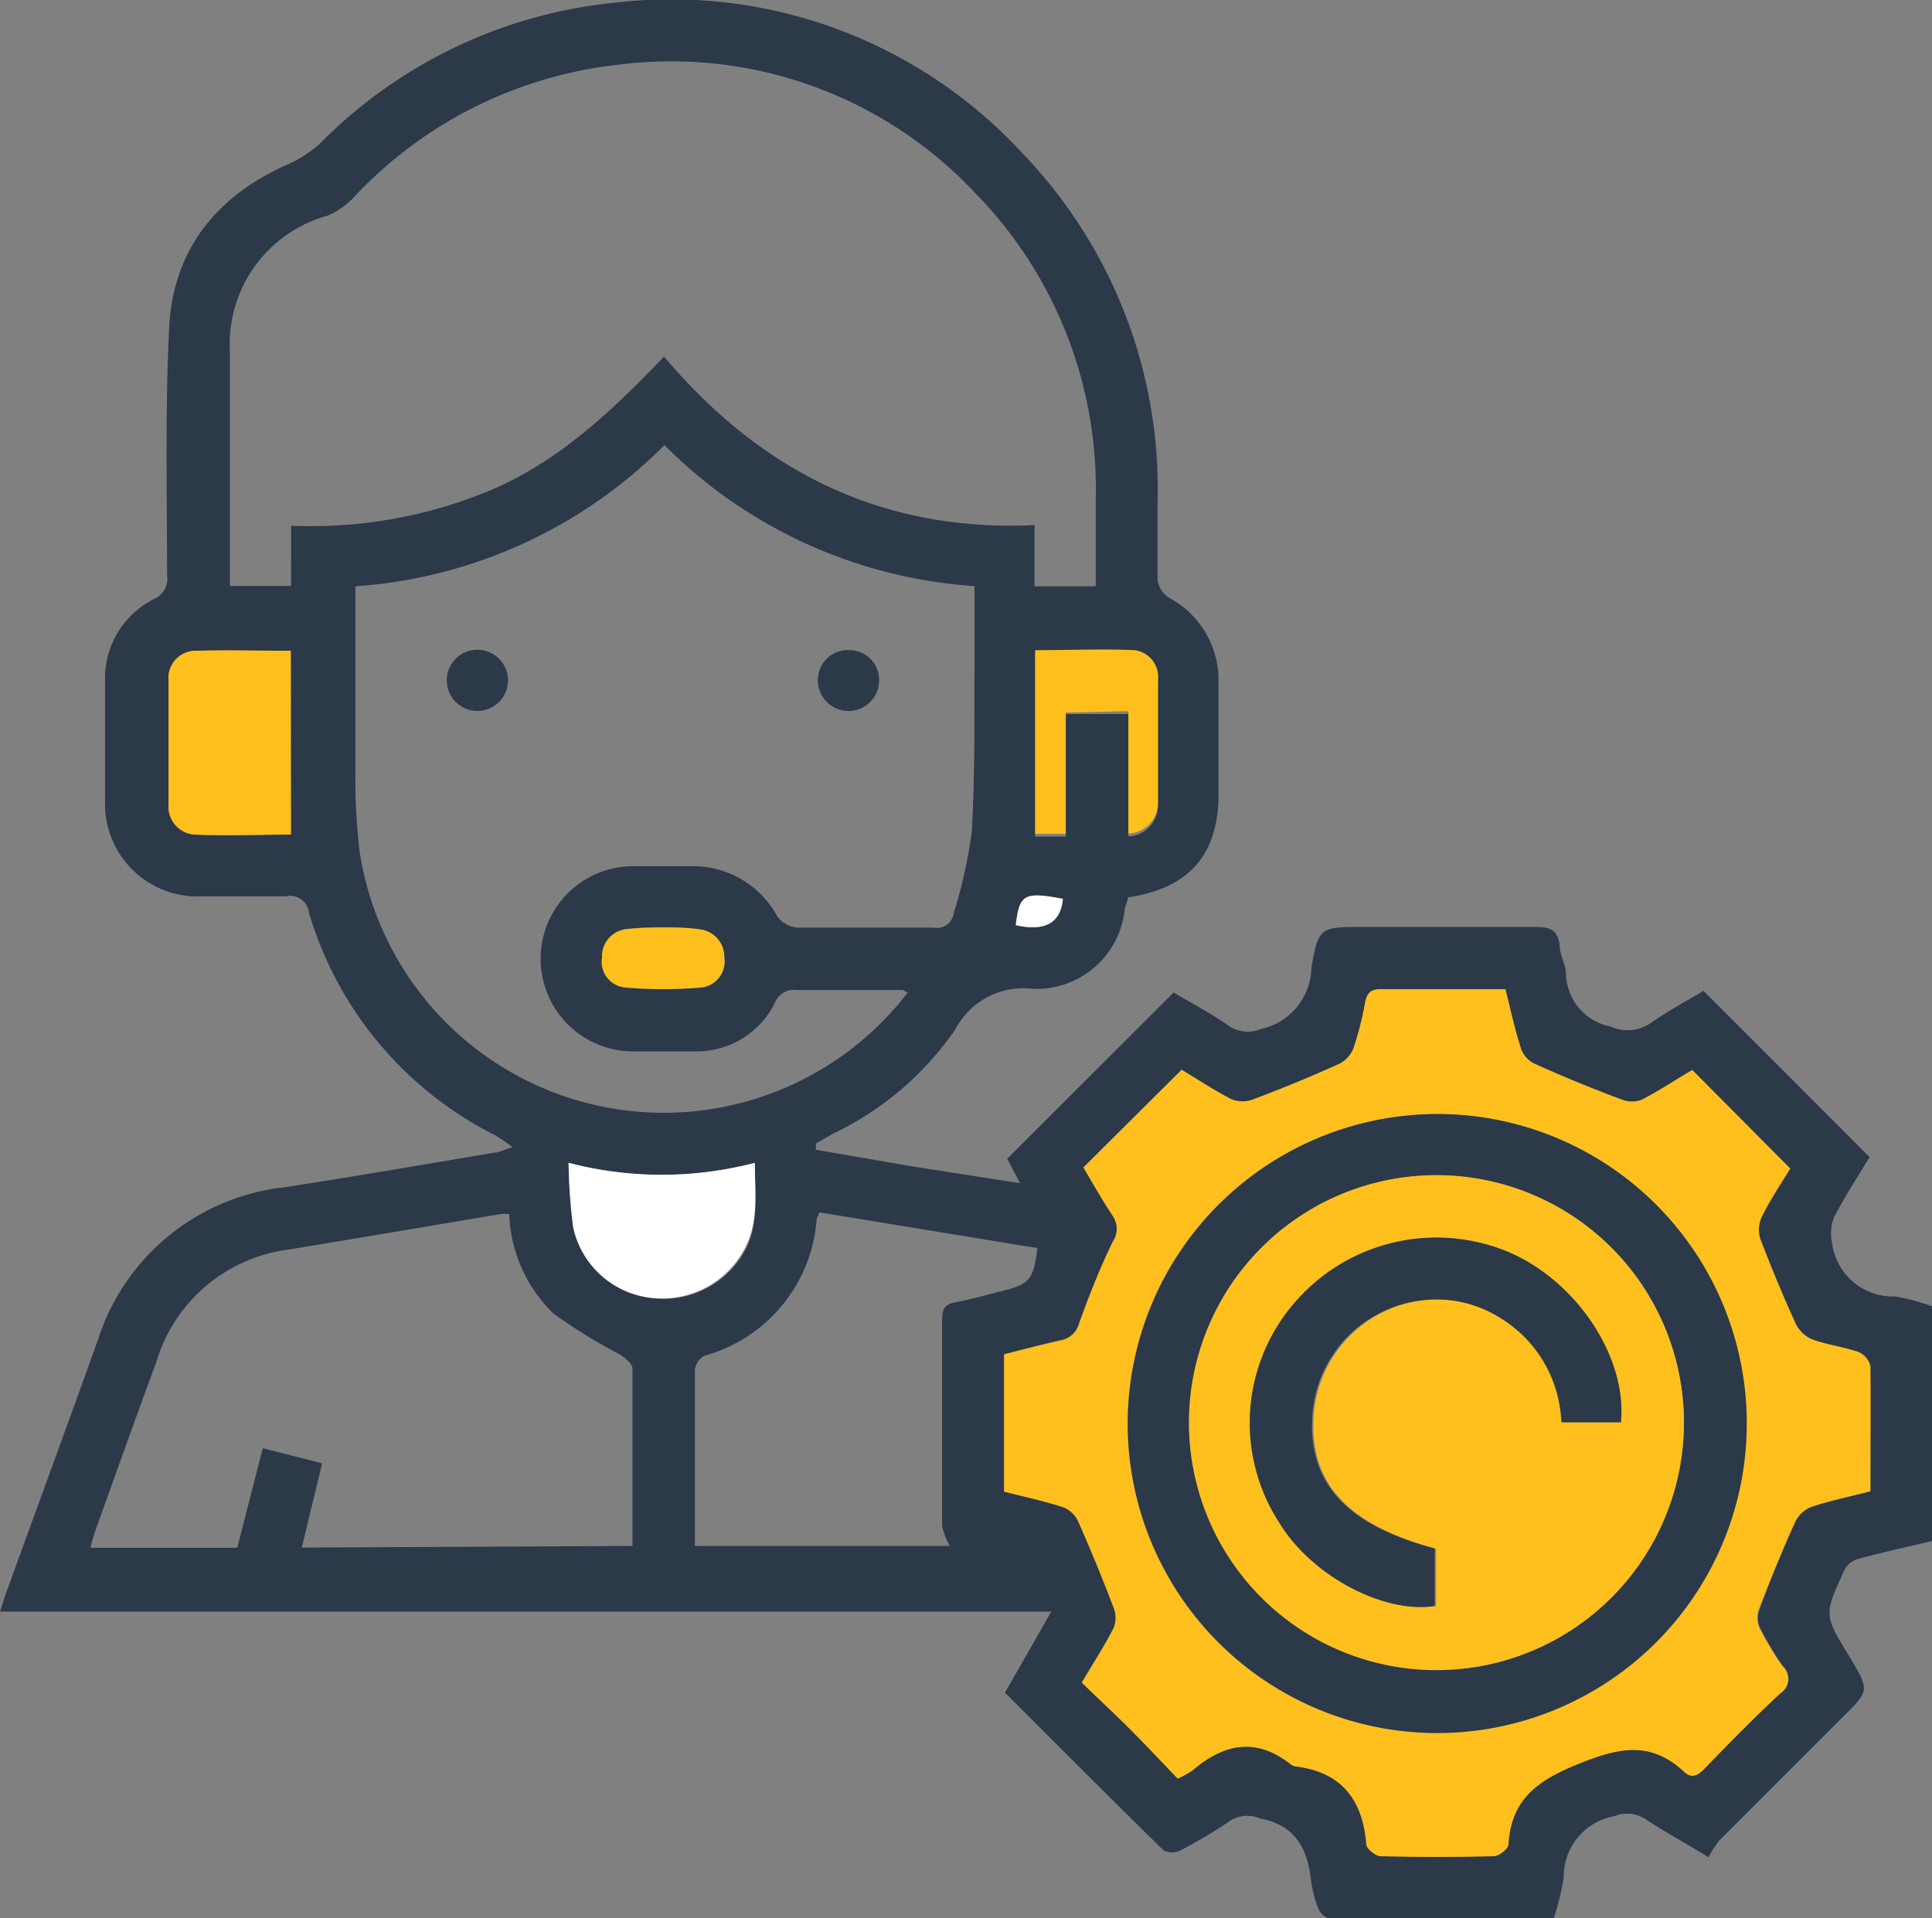 <svg xmlns="http://www.w3.org/2000/svg" viewBox="0 0 94.7 94.03"><rect x="0" y="0" width="94.7" height="94.03" fill="#808080" stroke="none"/><g id="Layer_2" data-name="Layer 2"><g id="Layer_1-2" data-name="Layer 1"><path d="M94.7,75.54c-1.22.29-2.46.56-3.67.89a1.07,1.07,0,0,0-.63.55c-1,2.17-1,2.18.25,4.22,1,1.67,1,1.67-.36,3-2,2-4,4-6,6a4.78,4.78,0,0,0-.54.84c-1.21-.73-2.18-1.27-3.1-1.87a1.65,1.65,0,0,0-1.53-.14,3,3,0,0,0-2.47,3,13.22,13.22,0,0,1-.49,2c-3.7,0-7.37,0-11,0-.19,0-.46-.26-.54-.47a5.81,5.81,0,0,1-.36-1.42c-.18-1.56-.8-2.68-2.49-3a1.59,1.59,0,0,0-1.44.09,23.5,23.5,0,0,1-2.46,1.47.92.92,0,0,1-.84,0c-2.59-2.54-5.16-5.12-7.77-7.73L51.53,79H0c.15-.45.23-.73.33-1,1.49-4.11,3-8.21,4.47-12.32a10.84,10.84,0,0,1,9.14-7.48c3.44-.53,6.87-1.12,10.3-1.7.23,0,.45-.14.88-.27a8.19,8.19,0,0,0-.85-.58,17.9,17.9,0,0,1-9.12-10.89A.93.93,0,0,0,14,43.94c-1.39,0-2.78,0-4.16,0a4.53,4.53,0,0,1-4.69-4.66c0-2,0-4,0-5.92a4.34,4.34,0,0,1,2.41-4,1.08,1.08,0,0,0,.63-1.16c0-4-.1-8.08.1-12.11.18-3.82,2.3-6.45,5.74-8a6.09,6.09,0,0,0,1.6-1A23.58,23.58,0,0,1,30.16.13a23.41,23.41,0,0,1,20,7.43,23.73,23.73,0,0,1,6.58,17.06c0,1.27,0,2.53,0,3.79a1.25,1.25,0,0,0,.54.88,4.58,4.58,0,0,1,2.45,4.07q0,2.78,0,5.55c0,3-1.46,4.64-4.45,5.08,0,.18-.11.37-.15.57a4.34,4.34,0,0,1-4.52,3.91,3.76,3.76,0,0,0-3.79,2,15.29,15.29,0,0,1-6,5.11c-.28.15-.55.32-.83.48l0,.3,4.82.83L50,58l-.63-1.2,8.16-8.15c.82.5,1.81,1,2.75,1.67a1.66,1.66,0,0,0,1.52.12,3.13,3.13,0,0,0,2.48-3c.34-2,.45-2,2.49-2,2.83,0,5.67,0,8.5,0,.71,0,1.09.15,1.18.9,0,.45.27.89.31,1.34a2.69,2.69,0,0,0,2.19,2.64,2,2,0,0,0,1.93-.15c.85-.6,1.77-1.09,2.62-1.6l8.14,8.15c-.56.93-1.2,1.91-1.74,2.94a2.12,2.12,0,0,0-.1,1.25,3,3,0,0,0,3.09,2.64,10.46,10.46,0,0,1,1.86.5ZM32.55,17.48c4.75,5.63,10.68,8.61,18.16,8.26v3h3V24.46a20.72,20.72,0,0,0-5.91-15A20.43,20.43,0,0,0,30.33,3.17,20.84,20.84,0,0,0,17.38,9.63a3.77,3.77,0,0,1-1.32.94,6.53,6.53,0,0,0-4.79,6.67c0,3.55,0,7.09,0,10.64,0,.26,0,.53,0,.84h3V25.77A22.82,22.82,0,0,0,24.35,23.9C27.56,22.45,30.05,20.09,32.55,17.48Zm11.9,31.16c-.12-.06-.17-.11-.22-.11-1.73,0-3.46,0-5.18,0a1,1,0,0,0-1.07.63,4.28,4.28,0,0,1-3.89,2.38c-1,0-2,0-3.05,0a4.54,4.54,0,1,1,0-9.08c1,0,1.91,0,2.87,0a4.7,4.7,0,0,1,4.18,2.44,1.32,1.32,0,0,0,1,.57c2.22,0,4.44,0,6.66,0a.83.83,0,0,0,1-.72,23.78,23.78,0,0,0,.88-3.94c.17-2.83.12-5.67.14-8.5,0-1.17,0-2.34,0-3.58a23.64,23.64,0,0,1-15.2-6.91,23.68,23.68,0,0,1-15.15,6.92c0,3.21,0,6.32,0,9.43a28.82,28.82,0,0,0,.21,3.59,15.08,15.08,0,0,0,26.89,6.86ZM91.68,73.1c0-2.12,0-4.13,0-6.13a1,1,0,0,0-.6-.7c-.72-.25-1.5-.34-2.22-.6a1.6,1.6,0,0,1-.84-.78c-.63-1.37-1.2-2.76-1.74-4.17a1.49,1.49,0,0,1,.07-1.06c.45-.87,1-1.69,1.4-2.38l-4.8-4.83c-.77.46-1.59,1-2.46,1.45a1.33,1.33,0,0,1-1,0q-2.16-.81-4.26-1.75a1.3,1.3,0,0,1-.67-.73c-.31-1-.52-1.94-.77-2.93-2.1,0-4.1,0-6.11,0-.51,0-.68.2-.77.67a15.64,15.64,0,0,1-.57,2.24,1.46,1.46,0,0,1-.74.77c-1.37.62-2.76,1.19-4.17,1.72a1.49,1.49,0,0,1-1.06,0c-.87-.45-1.69-1-2.45-1.45L53.1,57.22c.45.76.92,1.59,1.44,2.38a1.12,1.12,0,0,1,0,1.26c-.6,1.31-1.16,2.65-1.65,4a1.14,1.14,0,0,1-.93.84c-.92.21-1.84.45-2.75.68v6.73c1,.25,1.95.46,2.89.76a1.37,1.37,0,0,1,.73.67q.93,2.1,1.75,4.26a1.33,1.33,0,0,1,0,1c-.46.89-1,1.74-1.56,2.67.84.82,1.65,1.58,2.44,2.36S57,86.4,57.71,87.17a6.29,6.29,0,0,0,.72-.4c1.52-1.35,3.11-1.65,4.81-.31a.47.47,0,0,0,.25.11c2.25.28,3.3,1.63,3.47,3.83,0,.21.45.56.7.57q2.78.07,5.55,0c.25,0,.7-.36.71-.58.14-2.22,1.39-3.11,3.42-3.94s3.54-1.14,5.18.37c.38.35.68.22,1-.13C84.76,85.43,86,84.17,87.27,83a.84.84,0,0,0,.13-1.32,14.81,14.81,0,0,1-1.14-1.91,1.22,1.22,0,0,1,0-.9C86.78,77.42,87.36,76,88,74.6a1.5,1.5,0,0,1,.78-.73C89.7,73.56,90.66,73.36,91.68,73.1ZM31,75.78c0-3,0-5.84,0-8.7,0-.24-.38-.53-.64-.7a26.06,26.06,0,0,1-3.24-2,7.16,7.16,0,0,1-2.16-4.87,2.76,2.76,0,0,0-.41,0c-3.46.58-6.92,1.17-10.39,1.74a7.81,7.81,0,0,0-6.51,5.55c-1,2.7-1.95,5.38-2.92,8.07-.11.29-.19.6-.3,1h7.2l1.25-4.88,2.91.74-1,4.13Zm9.17-16.35a2,2,0,0,0-.14.33,7.52,7.52,0,0,1-5.51,6.7.92.92,0,0,0-.46.71c0,1.17,0,2.34,0,3.51v5.1H46.56a3,3,0,0,1-.38-1c0-3.36,0-6.72,0-10.08,0-.51.12-.78.68-.87.75-.13,1.49-.36,2.24-.54,1.37-.34,1.56-.56,1.75-2.11ZM14.26,40.91v-9c-1.61,0-3.11,0-4.61,0a1.33,1.33,0,0,0-1.38,1.44c0,2,0,4.06,0,6.09a1.37,1.37,0,0,0,1.36,1.48C11.18,41,12.74,40.91,14.26,40.91ZM27.87,57a27.33,27.33,0,0,0,.24,3.19A4.42,4.42,0,0,0,32,63.64a4.56,4.56,0,0,0,4.5-2.3C37.23,60,37,58.55,37,57A18.08,18.08,0,0,1,27.87,57Zm24.37-22h3.07v6a1.51,1.51,0,0,0,1.45-1.53c0-2,0-4,0-6a1.32,1.32,0,0,0-1.16-1.46c-1.61-.09-3.23,0-4.86,0v9h1.5ZM32.49,45.45c-.58,0-1.17,0-1.75.1a1.34,1.34,0,0,0-1.23,1.39,1.27,1.27,0,0,0,1.12,1.47,21.46,21.46,0,0,0,3.76,0,1.28,1.28,0,0,0,1.11-1.48,1.35,1.35,0,0,0-1.25-1.37C33.67,45.48,33.08,45.48,32.49,45.45Zm17.3-.1c1.42.33,2.21-.11,2.31-1.29C50.2,43.7,50,43.83,49.79,45.35Z" style="fill:#2b3949"/><path d="M91.68,73.1c-1,.26-2,.46-2.91.77a1.5,1.5,0,0,0-.78.73c-.63,1.4-1.21,2.82-1.77,4.25a1.22,1.22,0,0,0,0,.9,14.81,14.81,0,0,0,1.14,1.91A.84.84,0,0,1,87.27,83c-1.28,1.19-2.51,2.45-3.73,3.71-.34.35-.64.48-1,.13-1.64-1.51-3.18-1.18-5.18-.37s-3.28,1.72-3.42,3.94c0,.22-.46.57-.71.58q-2.77.07-5.55,0c-.25,0-.69-.36-.7-.57-.17-2.2-1.22-3.55-3.47-3.83a.47.47,0,0,1-.25-.11c-1.7-1.34-3.29-1-4.81.31a6.29,6.29,0,0,1-.72.4c-.74-.77-1.49-1.57-2.26-2.35s-1.6-1.54-2.44-2.36c.55-.93,1.1-1.78,1.56-2.67a1.33,1.33,0,0,0,0-1q-.82-2.16-1.75-4.26a1.37,1.37,0,0,0-.73-.67c-.94-.3-1.9-.51-2.89-.76V66.39c.91-.23,1.83-.47,2.75-.68a1.14,1.14,0,0,0,.93-.84c.49-1.36,1-2.7,1.65-4a1.12,1.12,0,0,0,0-1.26c-.52-.79-1-1.62-1.44-2.38l4.81-4.79c.76.46,1.58,1,2.45,1.45a1.49,1.49,0,0,0,1.06,0c1.41-.53,2.8-1.1,4.17-1.72a1.46,1.46,0,0,0,.74-.77,15.64,15.64,0,0,0,.57-2.24c.09-.47.26-.67.77-.67,2,0,4,0,6.11,0,.25,1,.46,2,.77,2.93a1.3,1.3,0,0,0,.67.73q2.1.95,4.26,1.75a1.33,1.33,0,0,0,1,0c.87-.45,1.69-1,2.46-1.45l4.8,4.83c-.42.69-1,1.51-1.4,2.38a1.49,1.49,0,0,0-.07,1.06c.54,1.41,1.11,2.8,1.74,4.17a1.6,1.6,0,0,0,.84.78c.72.26,1.5.35,2.22.6a1,1,0,0,1,.6.7C91.7,69,91.68,71,91.68,73.1ZM70.48,54.61A15.17,15.17,0,1,0,85.61,69.83,15.14,15.14,0,0,0,70.48,54.61Z" style="fill:#ffc01d"/><path d="M14.26,40.91c-1.52,0-3.08.06-4.64,0a1.37,1.37,0,0,1-1.36-1.48c0-2,0-4.06,0-6.09a1.33,1.33,0,0,1,1.38-1.44c1.5-.05,3,0,4.61,0Z" style="fill:#ffc01d"/><path d="M27.87,57A18.08,18.08,0,0,0,37,57c0,1.53.21,3-.56,4.32a4.56,4.56,0,0,1-4.5,2.3,4.42,4.42,0,0,1-3.85-3.48A27.33,27.33,0,0,1,27.87,57Z" style="fill:#fff"/><path d="M52.24,34.93v5.94h-1.5v-9c1.63,0,3.25-.07,4.86,0a1.32,1.32,0,0,1,1.16,1.46c0,2,0,4,0,6a1.51,1.51,0,0,1-1.45,1.53v-6Z" style="fill:#ffc01d"/><path d="M32.49,45.46c.59,0,1.18,0,1.76.09a1.35,1.35,0,0,1,1.25,1.37,1.28,1.28,0,0,1-1.11,1.48,21.46,21.46,0,0,1-3.76,0,1.27,1.27,0,0,1-1.12-1.47,1.34,1.34,0,0,1,1.23-1.39C31.32,45.48,31.91,45.48,32.49,45.46Z" style="fill:#ffc01d"/><path d="M49.79,45.35c.17-1.52.41-1.65,2.31-1.29C52,45.24,51.21,45.68,49.79,45.35Z" style="fill:#fff"/><path d="M41.64,31.87a1.46,1.46,0,0,1,1.45,1.56,1.49,1.49,0,1,1-3-.16A1.46,1.46,0,0,1,41.64,31.87Z" style="fill:#2b3949"/><path d="M24.9,33.35a1.5,1.5,0,0,1-3,0,1.5,1.5,0,0,1,3,0Z" style="fill:#2b3949"/><path d="M70.48,54.61a15.17,15.17,0,1,1-15.2,15.12A15.2,15.2,0,0,1,70.48,54.61ZM82.54,69.79A12.13,12.13,0,1,0,70.42,81.87,12.13,12.13,0,0,0,82.54,69.79Z" style="fill:#2b3949"/><path d="M82.54,69.79a12.13,12.13,0,1,1-24.26-.11,12.13,12.13,0,0,1,24.26.11Zm-3.09-.07c.31-3.16-2.13-6.87-5.44-8.32a9.15,9.15,0,0,0-10.19,2.13,9,9,0,0,0-1.06,11.09c1.63,2.69,5.21,4.5,7.63,4.1V75.91c-4.3-1.15-6.18-3.17-6-6.42a6.09,6.09,0,0,1,5.21-5.73,5.89,5.89,0,0,1,4,.84,6.24,6.24,0,0,1,3,5.12Z" style="fill:#ffc01d"/><path d="M79.45,69.72H76.53a6.24,6.24,0,0,0-3-5.12,5.89,5.89,0,0,0-4-.84,6.09,6.09,0,0,0-5.21,5.73c-.17,3.25,1.71,5.27,6,6.42v2.81c-2.42.4-6-1.41-7.63-4.1a9,9,0,0,1,1.06-11.09A9.15,9.15,0,0,1,74,61.4C77.32,62.85,79.76,66.56,79.45,69.72Z" style="fill:#2b3949"/></g></g></svg>